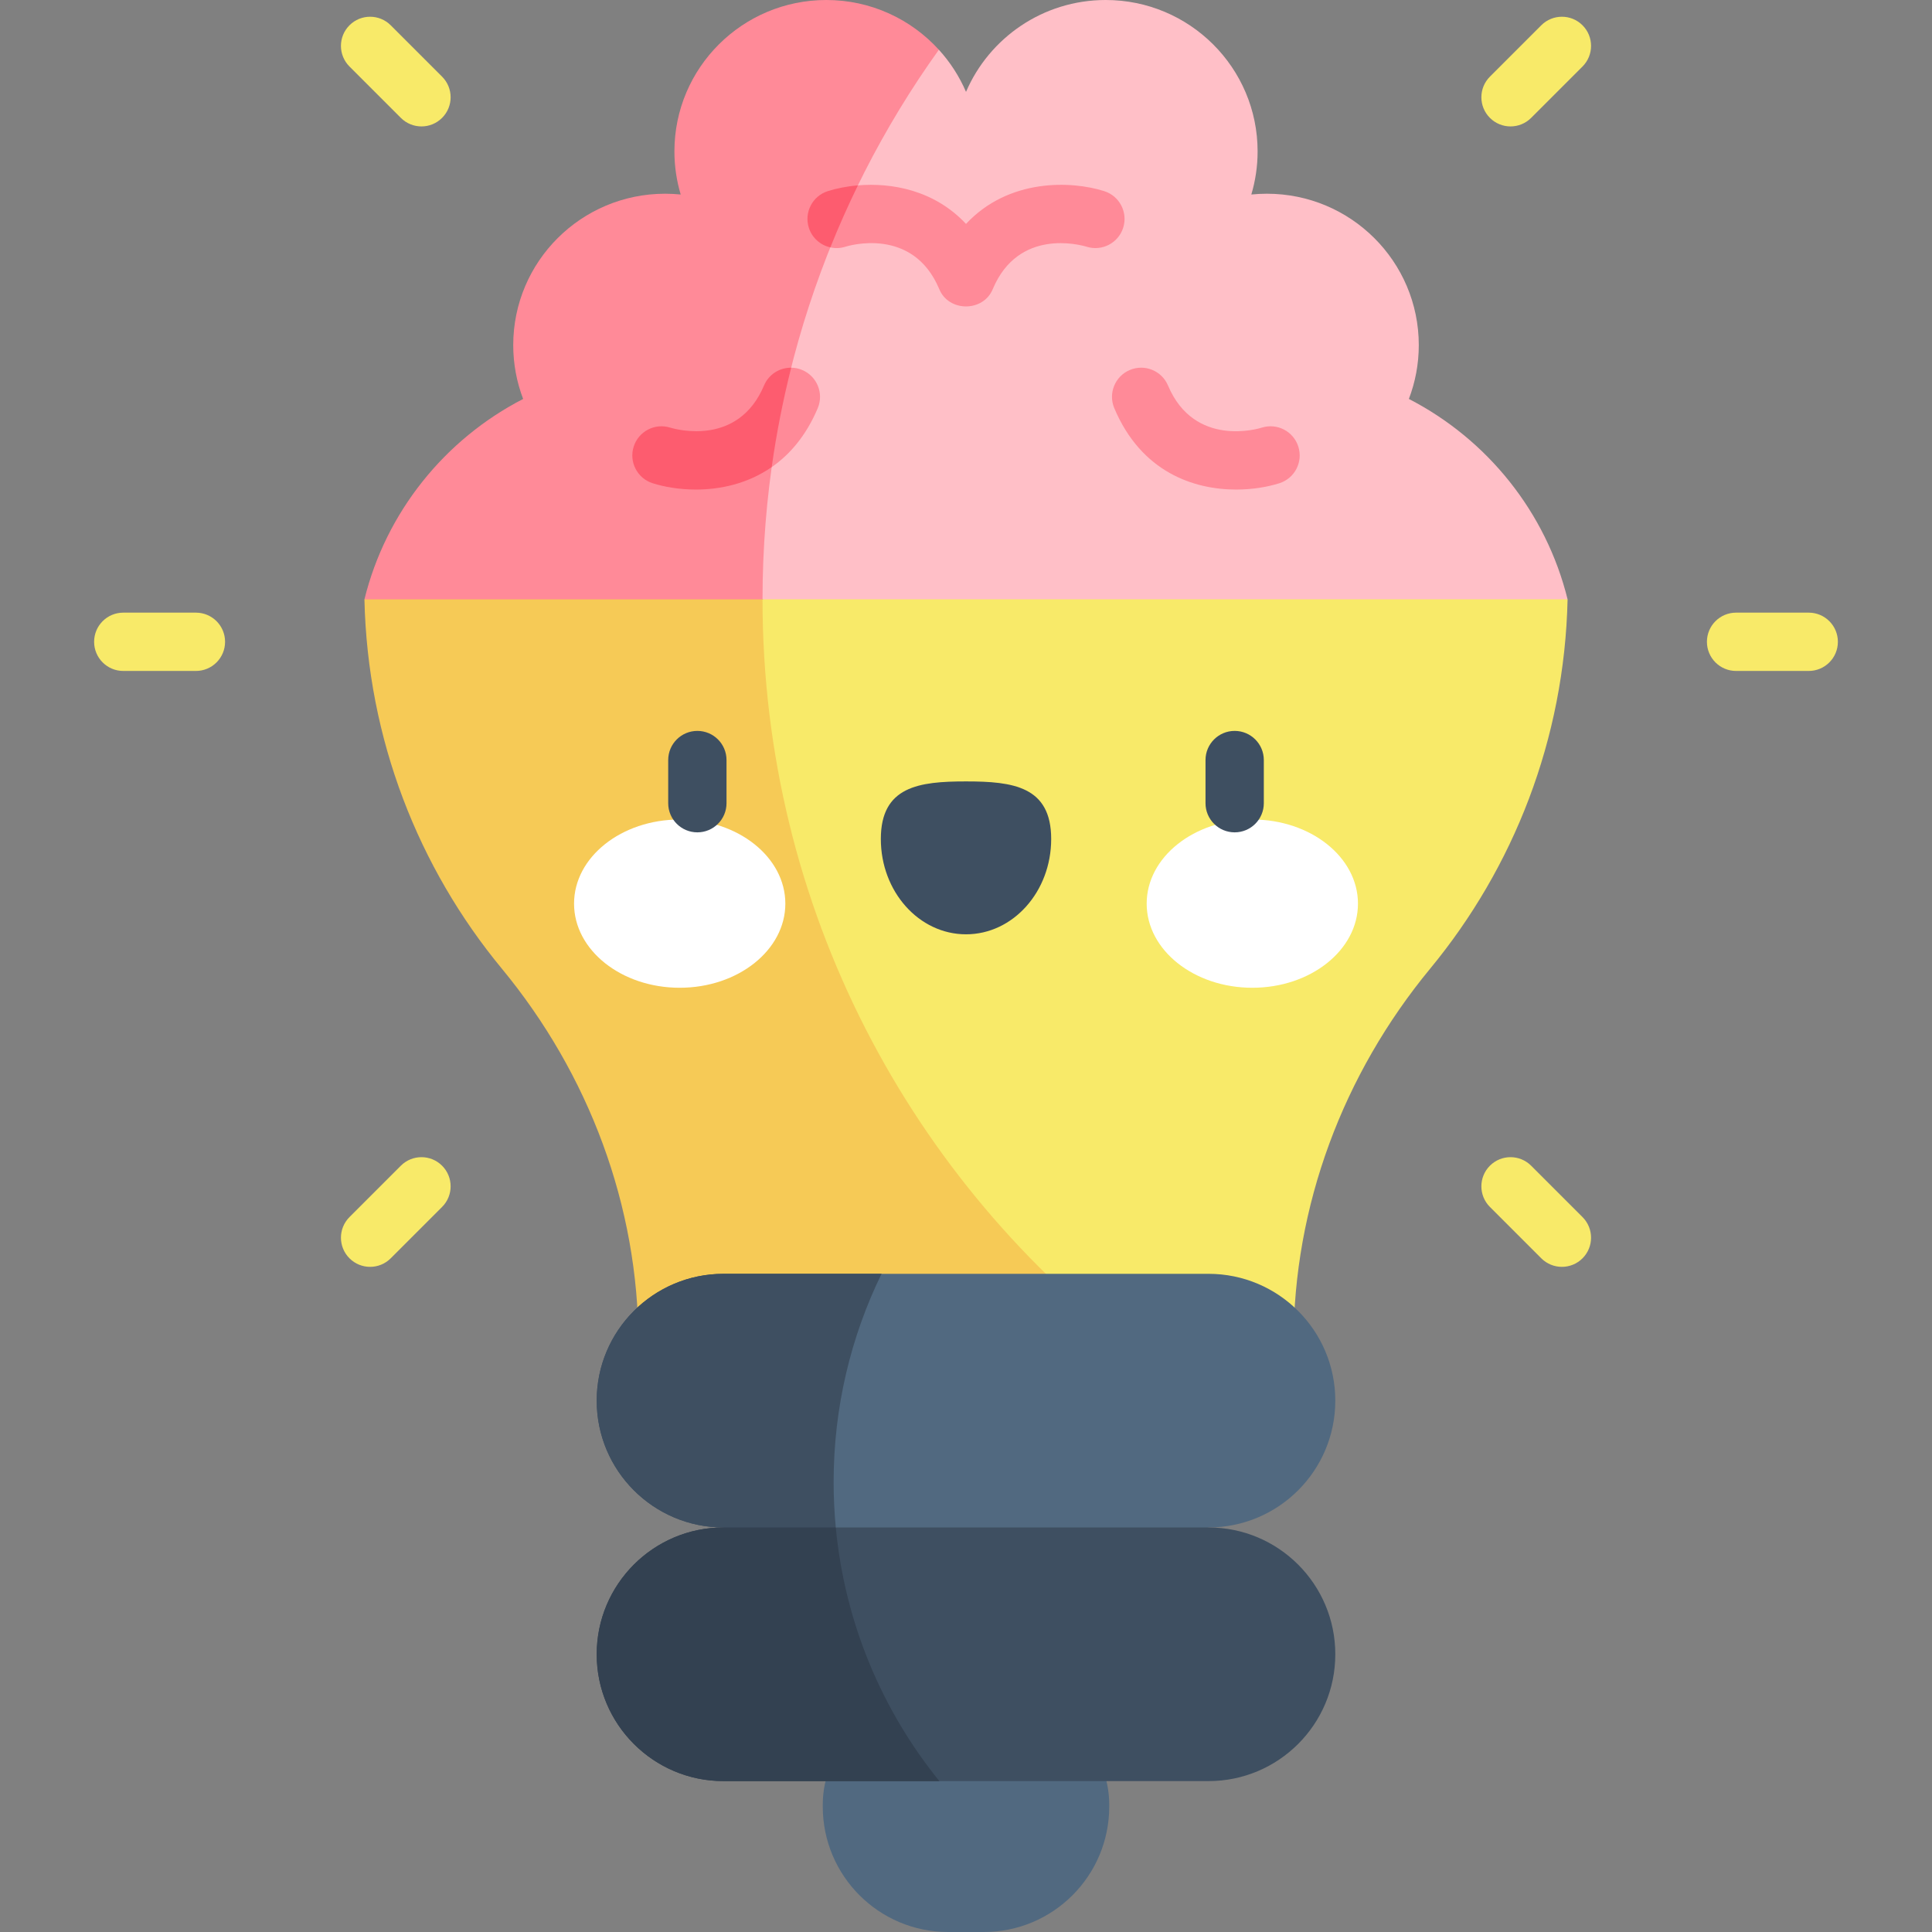 <svg id="Capa_1" enable-background="new 0 0 497 497" height="512" viewBox="0 0 497 497" width="512" xmlns="http://www.w3.org/2000/svg"><rect x="0" y="0" width="497" height="497" fill="#808080" stroke="none"/><g><path d="m196.155 154.182 97.168 33.839 109.934-33.839c-5.545-22.465-20.676-41.172-40.829-51.554 1.642-4.303 2.55-8.967 2.55-13.844 0-21.512-17.495-38.95-39.076-38.95-1.352 0-2.687.069-4.003.202 1.045-3.515 1.615-7.233 1.615-11.086 0-21.511-17.495-38.95-39.076-38.95-16.126 0-29.966 9.738-35.935 23.634-1.719-4.002-4.091-7.66-6.983-10.839l-18.58-.978-43.548 57.045v72.234z" fill="#ffbfc7"/><path d="m212.567 0c-21.581 0-39.076 17.439-39.076 38.95 0 3.853.57 7.571 1.615 11.086-1.316-.133-2.652-.202-4.003-.202-21.581 0-39.076 17.438-39.076 38.95 0 4.877.907 9.541 2.55 13.844-20.153 10.382-35.284 29.089-40.829 51.554l53.925 24.505 48.482-24.505c0-52.743 16.813-101.555 45.362-141.384-7.149-7.859-17.469-12.798-28.95-12.798z" fill="#ff8a98"/><path d="m253.082 497h-9.164c-17.819 0-32.265-14.446-32.265-32.265v-.482c0-14.285 11.58-25.864 25.864-25.864h21.965c14.285 0 25.865 11.58 25.865 25.864v.482c0 17.819-14.445 32.265-32.265 32.265z" fill="#516980"/><path d="m293.323 348.552h39.44v-3.096c0-35.247 12.732-69.13 35.171-96.311 21.398-25.919 34.521-58.92 35.323-94.963h-207.102l-33.494 19.648 20.435 118.09 50.681 53.245z" fill="#f8ea69"/><path d="m293.323 348.552c-59.001-44.328-97.168-114.89-97.168-194.369h-102.407c.802 36.05 13.926 69.059 35.332 94.98 22.431 27.162 35.157 61.026 35.157 96.253v3.137h129.086z" fill="#f6ca56"/><path d="m214.446 381.262c0-19.215 4.433-37.394 12.325-53.575h-40.647c-18.018 0-32.624 14.606-32.624 32.624 0 18.018 14.606 32.624 32.624 32.624h28.879c-.364-3.844-.557-7.736-.557-11.673z" fill="#3e4f61"/><path d="m215.003 392.934h-28.879c-18.018 0-32.624 14.606-32.624 32.624 0 18.018 14.606 32.624 32.624 32.624h55.522c-14.709-18.179-24.315-40.652-26.643-65.248z" fill="#334151"/><ellipse cx="174.85" cy="232.457" fill="#fff" rx="27.177" ry="21.642"/><ellipse cx="322.156" cy="232.457" fill="#fff" rx="27.177" ry="21.642"/><path d="m270.414 215.829c0-13.541-9.81-14.814-21.911-14.814s-21.911 1.272-21.911 14.814c0 13.541 9.81 24.518 21.911 24.518s21.911-10.977 21.911-24.518z" fill="#3e4f61"/><path d="m198.523 120.159c4.673-3.244 8.858-8.1 11.836-15.155 1.611-3.816-.177-8.215-3.994-9.826-.926-.391-1.887-.581-2.833-.592l-11.37 14.023z" fill="#ff8a98"/><path d="m203.531 94.59c-2.954-.031-5.773 1.692-6.992 4.581-6.587 15.608-22.327 11.378-24.145 10.829-3.936-1.228-8.13.956-9.379 4.892-1.253 3.948.931 8.165 4.879 9.417 2.947.936 6.834 1.626 11.117 1.626 6.234 0 13.301-1.47 19.509-5.781 1.217-8.677 2.903-17.205 5.011-25.564z" fill="#fd5c6f"/><path d="m213.604 63.643c1.245.275 2.578.236 3.881-.177.704-.224 17.303-5.282 24.107 10.841 2.403 6.027 11.416 6.024 13.819 0 6.588-15.61 22.328-11.378 24.146-10.829 3.935 1.226 8.129-.957 9.379-4.892 1.253-3.948-.931-8.165-4.879-9.417-8.428-2.675-24.553-3.343-35.555 8.432-8.195-8.769-19.23-10.637-27.811-9.914l-8.606 5.245z" fill="#ff8a98"/><path d="m212.948 49.169c-3.948 1.253-6.133 5.469-4.879 9.417.84 2.644 3.01 4.491 5.538 5.05 2.177-5.415 4.538-10.734 7.085-15.948-2.94.248-5.594.798-7.744 1.481z" fill="#fd5c6f"/><path d="m324.573 110.013c-.704.223-17.302 5.281-24.107-10.841-1.61-3.816-6.009-5.604-9.826-3.994-3.816 1.61-5.604 6.01-3.994 9.826 6.935 16.432 20.421 20.932 31.348 20.932 4.281 0 8.17-.691 11.117-1.626 3.948-1.253 6.133-5.469 4.879-9.417-1.253-3.95-5.47-6.134-9.417-4.88z" fill="#ff8a98"/><g fill="#f8ea69"><path d="m50.4 157.6h-18.689c-4.142 0-7.5 3.358-7.5 7.5s3.358 7.5 7.5 7.5h18.689c4.142 0 7.5-3.358 7.5-7.5s-3.358-7.5-7.5-7.5z"/><path d="m465.289 157.6h-18.689c-4.142 0-7.5 3.358-7.5 7.5s3.358 7.5 7.5 7.5h18.689c4.142 0 7.5-3.358 7.5-7.5s-3.358-7.5-7.5-7.5z"/><path d="m100.51 6.504c-2.929-2.929-7.678-2.929-10.606 0-2.929 2.929-2.929 7.678 0 10.606l13.215 13.215c1.464 1.464 3.384 2.197 5.303 2.197s3.839-.732 5.303-2.197c2.929-2.929 2.929-7.678 0-10.606z"/><path d="m393.881 299.875c-2.929-2.929-7.678-2.929-10.606 0-2.929 2.929-2.929 7.678 0 10.606l13.215 13.215c1.464 1.464 3.384 2.197 5.303 2.197s3.839-.732 5.303-2.197c2.929-2.929 2.929-7.678 0-10.606z"/><path d="m396.49 6.504-13.215 13.215c-2.929 2.929-2.929 7.678 0 10.606 1.464 1.464 3.384 2.197 5.303 2.197s3.839-.732 5.303-2.197l13.215-13.215c2.929-2.929 2.929-7.678 0-10.606-2.929-2.929-7.678-2.929-10.606 0z"/><path d="m103.119 299.875-13.215 13.215c-2.929 2.929-2.929 7.678 0 10.606 1.464 1.464 3.384 2.197 5.303 2.197s3.839-.732 5.303-2.197l13.215-13.215c2.929-2.929 2.929-7.678 0-10.606-2.929-2.929-7.678-2.929-10.606 0z"/></g><path d="m179.393 188.022c-4.142 0-7.5 3.358-7.5 7.5v11.097c0 4.142 3.358 7.5 7.5 7.5s7.5-3.358 7.5-7.5v-11.097c0-4.142-3.358-7.5-7.5-7.5z" fill="#3e4f61"/><path d="m317.613 188.022c-4.142 0-7.5 3.358-7.5 7.5v11.097c0 4.142 3.358 7.5 7.5 7.5s7.5-3.358 7.5-7.5v-11.097c0-4.142-3.358-7.5-7.5-7.5z" fill="#3e4f61"/><path d="m215.003 392.934 47.489 15.554 48.384-15.554c18.018 0 32.624-14.606 32.624-32.624 0-18.018-14.606-32.624-32.624-32.624h-84.105l-20.24 7.497-5.708 45.82z" fill="#516980"/><path d="m214.446 381.262c0-19.215 4.433-37.394 12.325-53.575h-40.647c-18.018 0-32.624 14.606-32.624 32.624 0 18.018 14.606 32.624 32.624 32.624l14.7 9.262 14.179-9.262c-.364-3.844-.557-7.736-.557-11.673z" fill="#3e4f61"/><path d="m241.646 458.182h69.231c18.018 0 32.624-14.606 32.624-32.624 0-18.018-14.606-32.624-32.624-32.624h-95.873l-14.179 14.56 15.642 42.716z" fill="#3e4f61"/><path d="m215.003 392.934h-28.879c-18.018 0-32.624 14.606-32.624 32.624 0 18.018 14.606 32.624 32.624 32.624h55.522c-14.709-18.179-24.315-40.652-26.643-65.248z" fill="#334151"/></g></svg>